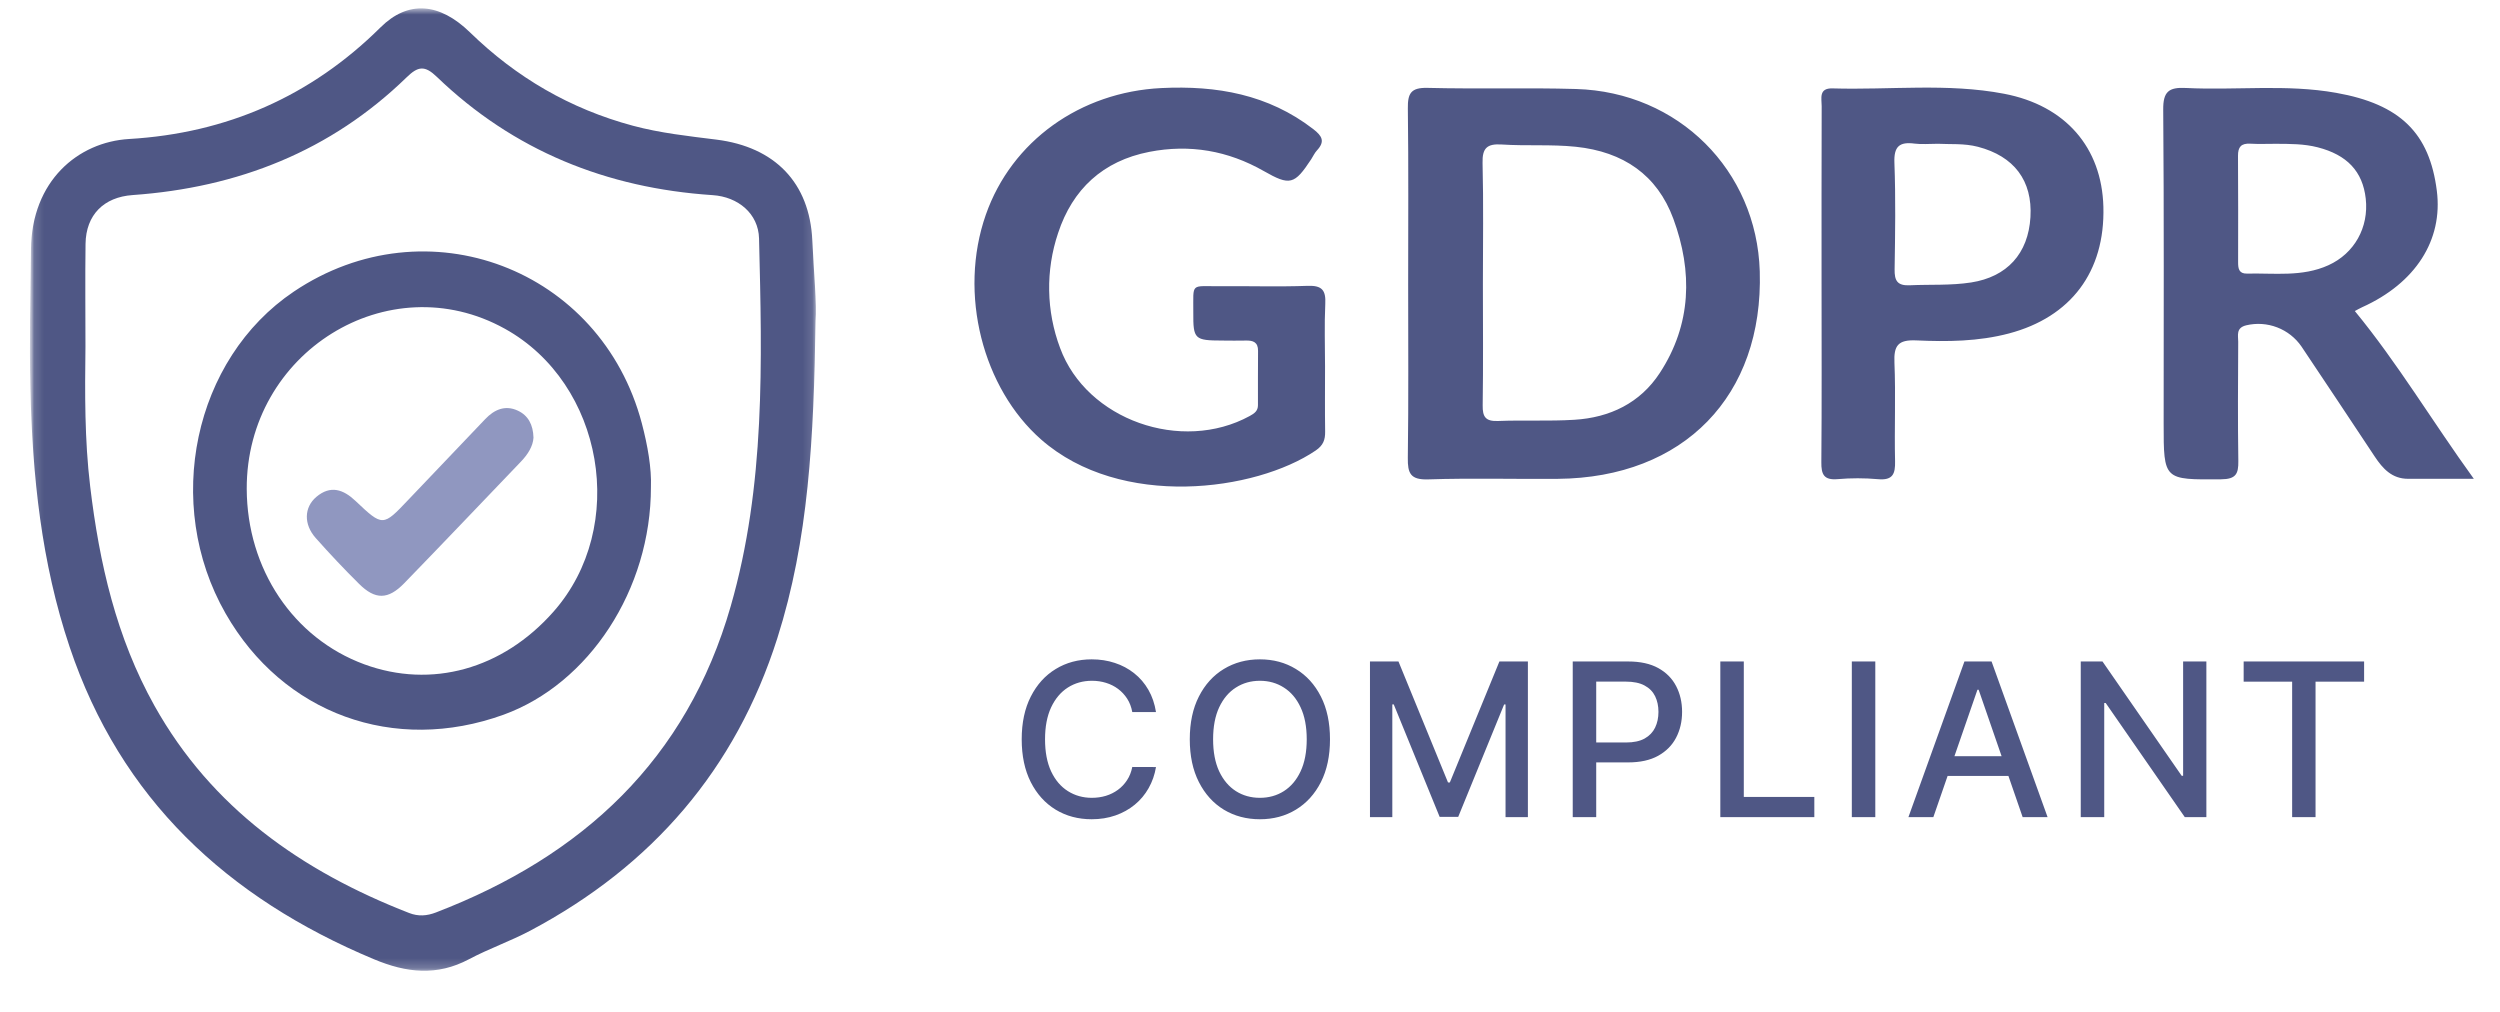 <svg width="257" height="104" viewBox="0 0 257 104" fill="none" xmlns="http://www.w3.org/2000/svg">
<mask id="mask0_17452_4613" style="mask-type:luminance" maskUnits="userSpaceOnUse" x="3" y="0" width="254" height="103">
<path d="M256.782 0H3.078V102.543H256.782V0Z" fill="white"/>
</mask>
<g mask="url(#mask0_17452_4613)">
<mask id="mask1_17452_4613" style="mask-type:alpha" maskUnits="userSpaceOnUse" x="3" y="0" width="81" height="100">
<path fill-rule="evenodd" clip-rule="evenodd" d="M3.078 0.86H83.872V99.796H3.078V0.86Z" fill="white"/>
</mask>
<g mask="url(#mask1_17452_4613)">
<path fill-rule="evenodd" clip-rule="evenodd" d="M75.12 62.312C70.601 78.058 59.929 87.992 44.81 93.803C43.877 94.16 43 94.222 42.067 93.859C30.995 89.555 21.755 83.054 15.882 72.557C11.957 65.538 10.213 57.891 9.27 50.004C8.694 45.215 8.725 40.415 8.785 35.611C8.785 32.096 8.747 28.579 8.794 25.064C8.835 22.094 10.664 20.26 13.639 20.052C24.467 19.285 33.998 15.534 41.797 7.952C42.988 6.79 43.67 6.709 44.911 7.905C52.788 15.481 62.344 19.34 73.266 20.061C75.866 20.232 77.967 21.951 78.03 24.517C78.34 37.205 78.688 49.902 75.12 62.312ZM73.651 14.353C70.773 13.993 67.888 13.682 65.069 12.927C58.611 11.193 53.067 7.955 48.312 3.325C45.167 0.271 41.951 0 39.11 2.822C31.956 9.913 23.293 13.694 13.279 14.288C8.005 14.599 3.256 18.604 3.184 25.63C3.131 30.362 3.015 35.098 3.122 39.831C3.322 48.879 4.252 57.844 7.156 66.498C12.393 82.103 23.327 92.289 38.424 98.603C41.794 100.014 44.908 100.362 48.209 98.61C50.248 97.525 52.462 96.758 54.504 95.676C67.058 89.017 75.634 79.064 79.912 65.597C83.123 55.498 83.665 45.063 83.837 32.991C83.978 31.282 83.655 27.988 83.505 24.701C83.233 18.787 79.653 15.105 73.651 14.353Z" fill="#4F5785"/>
</g>
<path fill-rule="evenodd" clip-rule="evenodd" d="M170.63 38.337C168.613 41.426 165.503 42.933 161.835 43.154C159.229 43.315 156.604 43.172 153.995 43.278C152.721 43.327 152.401 42.858 152.42 41.674C152.483 37.52 152.442 33.365 152.442 29.21C152.442 25.056 152.511 20.898 152.407 16.75C152.367 15.206 152.884 14.758 154.384 14.854C156.914 15.022 159.452 14.823 161.995 15.088C166.881 15.597 170.364 17.99 172.021 22.492C174.016 27.912 173.897 33.337 170.63 38.337ZM180.904 27.896C180.591 17.505 172.541 9.454 162.014 9.149C156.927 9 151.834 9.165 146.748 9.034C145.016 8.991 144.709 9.625 144.727 11.147C144.803 17.169 144.759 23.192 144.759 29.217C144.759 35.167 144.806 41.118 144.724 47.069C144.702 48.653 144.984 49.343 146.832 49.281C151.264 49.135 155.702 49.262 160.137 49.225C173.101 49.116 181.286 40.695 180.904 27.896ZM239.356 27.268C236.662 28.49 233.799 28.061 230.987 28.126C230.163 28.145 230.078 27.607 230.078 26.983C230.078 23.328 230.097 19.677 230.066 16.023C230.06 15.109 230.388 14.718 231.331 14.771C232.202 14.82 233.076 14.783 233.946 14.783C235.397 14.792 236.841 14.777 238.269 15.146C241.263 15.917 242.886 17.608 243.199 20.423C243.528 23.387 242.021 26.063 239.356 27.268ZM247.562 49.222H254.309C250.005 43.265 246.497 37.358 242.077 31.976C242.328 31.846 242.57 31.696 242.823 31.585C248.311 29.114 251.152 24.686 250.506 19.612C249.755 13.677 246.741 10.712 240.158 9.544C235.037 8.63 229.856 9.302 224.713 9.044C222.934 8.95 222.364 9.432 222.379 11.272C222.467 22.026 222.423 32.784 222.423 43.539C222.423 49.38 222.423 49.318 228.328 49.272C229.862 49.262 230.119 48.706 230.1 47.392C230.038 43.306 230.066 39.219 230.088 35.13C230.088 34.471 229.837 33.701 230.918 33.44C231.974 33.191 233.08 33.266 234.093 33.655C235.105 34.043 235.974 34.727 236.587 35.615C239.108 39.382 241.621 43.156 244.123 46.935C244.95 48.178 245.893 49.225 247.562 49.222ZM134.441 29.384C131.466 29.493 128.478 29.397 125.496 29.422C122.323 29.453 122.689 28.977 122.671 32.119C122.655 34.885 122.796 35 125.668 35.009C126.467 35.012 127.266 35.031 128.068 35.009C128.829 34.984 129.336 35.186 129.327 36.065C129.311 37.93 129.32 39.794 129.317 41.659C129.317 42.237 128.963 42.498 128.472 42.765C121.459 46.599 111.699 43.163 108.98 35.78C107.55 31.977 107.477 27.802 108.774 23.953C110.258 19.456 113.372 16.542 118.154 15.61C122.307 14.802 126.235 15.485 129.916 17.583C132.612 19.124 133.073 18.981 134.792 16.371C134.99 16.066 135.137 15.725 135.381 15.463C136.236 14.544 135.926 13.981 134.993 13.264C130.37 9.702 125.083 8.776 119.385 9.053C111.069 9.46 104.009 14.482 101.347 22.061C98.484 30.211 101.053 39.94 107.032 45.185C115.226 52.373 129.076 50.499 135.246 46.317C136.036 45.782 136.236 45.207 136.224 44.359C136.192 42.137 136.214 39.915 136.214 37.688C136.214 35.537 136.136 33.381 136.239 31.233C136.308 29.86 135.926 29.332 134.441 29.384ZM208.73 22.315C208.507 26.081 206.318 28.462 202.634 29.037C200.536 29.363 198.434 29.229 196.333 29.326C195.033 29.388 194.748 28.844 194.766 27.685C194.823 24.034 194.882 20.376 194.745 16.728C194.682 15.059 195.252 14.553 196.834 14.764C197.545 14.857 198.284 14.78 199.214 14.78C200.451 14.851 201.895 14.718 203.336 15.091C207.041 16.06 208.952 18.562 208.73 22.315ZM216.228 21.259C216.065 15.168 212.338 10.843 206.017 9.637C200.182 8.522 194.262 9.264 188.383 9.087C186.939 9.044 187.271 10.125 187.268 10.914C187.249 16.943 187.256 22.971 187.256 28.999C187.256 35.167 187.287 41.339 187.234 47.513C187.221 48.759 187.484 49.377 188.906 49.256C190.285 49.136 191.672 49.138 193.05 49.259C194.585 49.402 194.845 48.718 194.813 47.398C194.735 44.03 194.889 40.649 194.748 37.283C194.672 35.534 195.114 34.909 196.99 34.993C200.179 35.136 203.371 35.111 206.522 34.279C212.88 32.594 216.407 27.943 216.228 21.259ZM56.893 62.888C51.671 68.799 44.352 70.828 37.442 68.289C30.154 65.607 25.393 58.501 25.364 50.26C25.317 36.227 39.923 27.157 51.894 33.791C62.073 39.428 64.61 54.163 56.893 62.888ZM30.207 29.975C19.902 36.904 16.748 51.789 23.191 63.066C29.088 73.382 40.524 77.546 51.775 73.469C60.538 70.29 66.928 60.614 66.915 50.061C66.987 48.15 66.587 45.823 65.982 43.526C61.785 27.604 43.844 20.808 30.207 29.975Z" fill="#4F5785"/>
<path fill-rule="evenodd" clip-rule="evenodd" d="M53.224 42.211C51.927 41.608 50.812 42.109 49.891 43.072C47.248 45.834 44.61 48.601 41.979 51.375C39.364 54.134 39.355 54.153 36.551 51.499C35.292 50.306 33.974 49.852 32.52 51.08C31.249 52.155 31.211 53.907 32.448 55.3C33.883 56.916 35.367 58.494 36.905 60.016C38.572 61.673 39.896 61.663 41.556 59.954C45.578 55.815 49.553 51.627 53.547 47.46C54.264 46.714 54.79 45.875 54.843 44.992C54.805 43.65 54.292 42.705 53.224 42.211Z" fill="#9097C0"/>
<path d="M118.836 73.203H116.398C116.305 72.682 116.13 72.224 115.875 71.828C115.62 71.432 115.307 71.096 114.938 70.82C114.568 70.544 114.154 70.336 113.695 70.195C113.242 70.055 112.76 69.984 112.25 69.984C111.328 69.984 110.503 70.216 109.773 70.68C109.049 71.143 108.477 71.823 108.055 72.719C107.638 73.615 107.43 74.708 107.43 76C107.43 77.302 107.638 78.401 108.055 79.297C108.477 80.193 109.052 80.87 109.781 81.328C110.51 81.787 111.331 82.016 112.242 82.016C112.747 82.016 113.227 81.948 113.68 81.812C114.138 81.672 114.552 81.466 114.922 81.195C115.292 80.924 115.604 80.594 115.859 80.203C116.12 79.807 116.299 79.354 116.398 78.844L118.836 78.852C118.706 79.638 118.453 80.362 118.078 81.023C117.708 81.68 117.232 82.247 116.648 82.727C116.07 83.201 115.409 83.568 114.664 83.828C113.919 84.088 113.107 84.219 112.227 84.219C110.841 84.219 109.607 83.891 108.523 83.234C107.44 82.573 106.586 81.628 105.961 80.398C105.341 79.169 105.031 77.703 105.031 76C105.031 74.292 105.344 72.826 105.969 71.602C106.594 70.372 107.448 69.43 108.531 68.773C109.615 68.112 110.846 67.781 112.227 67.781C113.076 67.781 113.867 67.904 114.602 68.148C115.341 68.388 116.005 68.742 116.594 69.211C117.182 69.674 117.669 70.242 118.055 70.914C118.44 71.581 118.701 72.344 118.836 73.203ZM136.723 76C136.723 77.708 136.411 79.177 135.786 80.406C135.161 81.63 134.304 82.573 133.215 83.234C132.132 83.891 130.9 84.219 129.52 84.219C128.135 84.219 126.898 83.891 125.809 83.234C124.726 82.573 123.871 81.628 123.246 80.398C122.621 79.169 122.309 77.703 122.309 76C122.309 74.292 122.621 72.826 123.246 71.602C123.871 70.372 124.726 69.43 125.809 68.773C126.898 68.112 128.135 67.781 129.52 67.781C130.9 67.781 132.132 68.112 133.215 68.773C134.304 69.43 135.161 70.372 135.786 71.602C136.411 72.826 136.723 74.292 136.723 76ZM134.332 76C134.332 74.698 134.121 73.602 133.7 72.711C133.283 71.815 132.71 71.138 131.981 70.68C131.257 70.216 130.437 69.984 129.52 69.984C128.598 69.984 127.775 70.216 127.051 70.68C126.327 71.138 125.754 71.815 125.332 72.711C124.916 73.602 124.707 74.698 124.707 76C124.707 77.302 124.916 78.401 125.332 79.297C125.754 80.188 126.327 80.865 127.051 81.328C127.775 81.787 128.598 82.016 129.52 82.016C130.437 82.016 131.257 81.787 131.981 81.328C132.71 80.865 133.283 80.188 133.7 79.297C134.121 78.401 134.332 77.302 134.332 76ZM140.833 68H143.763L148.856 80.438H149.044L154.138 68H157.067V84H154.77V72.422H154.622L149.903 83.977H147.997L143.278 72.414H143.13V84H140.833V68ZM161.677 84V68H167.38C168.625 68 169.656 68.227 170.474 68.68C171.292 69.133 171.904 69.753 172.31 70.539C172.716 71.32 172.919 72.201 172.919 73.18C172.919 74.164 172.713 75.049 172.302 75.836C171.896 76.617 171.281 77.237 170.458 77.695C169.64 78.148 168.612 78.375 167.372 78.375H163.45V76.328H167.154C167.94 76.328 168.578 76.193 169.068 75.922C169.557 75.646 169.917 75.271 170.146 74.797C170.375 74.323 170.489 73.784 170.489 73.18C170.489 72.576 170.375 72.039 170.146 71.57C169.917 71.102 169.555 70.734 169.06 70.469C168.57 70.203 167.924 70.07 167.122 70.07H164.091V84H161.677ZM176.849 84V68H179.263V81.922H186.513V84H176.849ZM192.781 68V84H190.367V68H192.781ZM198.748 84H196.186L201.944 68H204.733L210.491 84H207.928L203.405 70.906H203.28L198.748 84ZM199.178 77.734H207.491V79.766H199.178V77.734ZM226.815 68V84H224.596L216.464 72.266H216.315V84H213.901V68H216.136L224.276 79.75H224.425V68H226.815ZM230.648 70.078V68H243.03V70.078H238.038V84H235.632V70.078H230.648Z" fill="#4F5785"/>
</g>
</svg>
